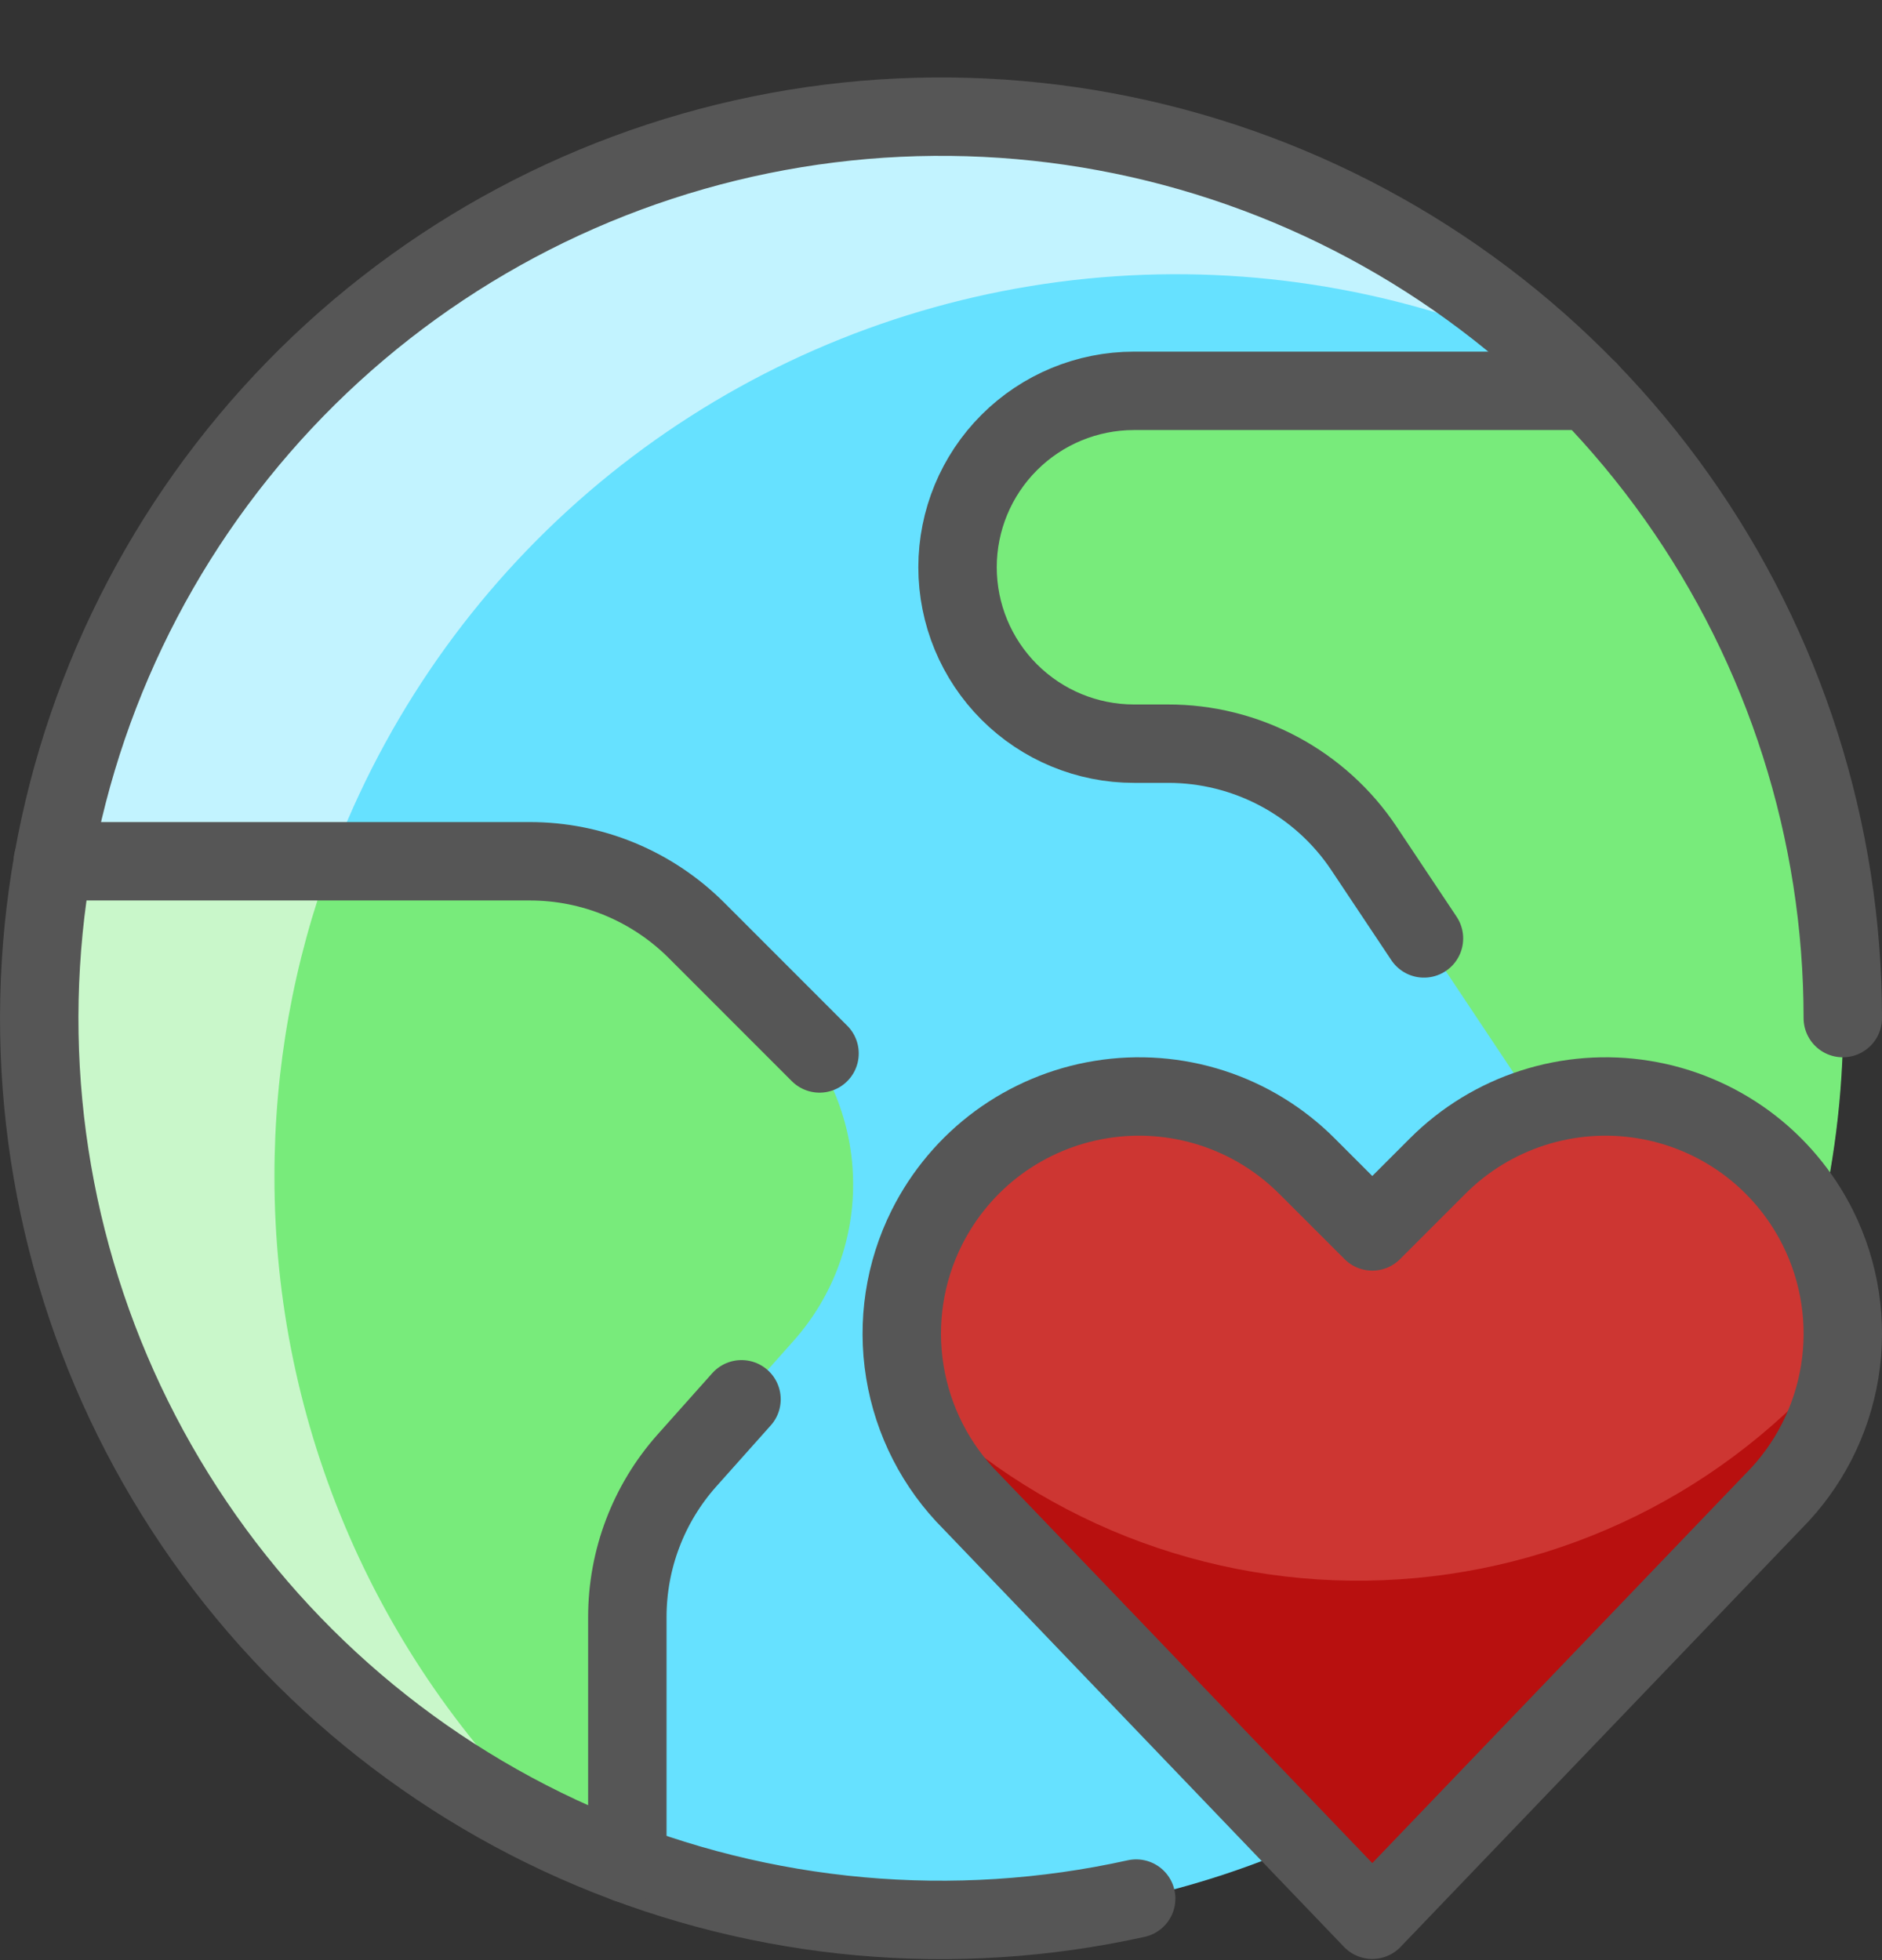 <svg xmlns="http://www.w3.org/2000/svg" fill="none" viewBox="0 0 24 25"><rect x="0" y="0" width="24" height="25" fill="#333333" stroke="none"/><path fill="#66E1FF" d="M12 24.485C18.351 24.485 23.5 19.336 23.5 12.985C23.5 6.634 18.351 1.485 12 1.485C5.649 1.485 0.5 6.634 0.5 12.985C0.5 19.336 5.649 24.485 12 24.485Z"></path><path fill="#C2F3FF" d="M3.5 15C3.5 13.069 3.985 11.17 4.913 9.476C5.84 7.782 7.178 6.349 8.805 5.309C10.431 4.269 12.294 3.655 14.22 3.524C16.146 3.393 18.075 3.75 19.827 4.56C18.608 3.429 17.159 2.576 15.579 2.059C13.999 1.542 12.325 1.374 10.674 1.566C9.022 1.758 7.432 2.306 6.013 3.172C4.594 4.038 3.379 5.202 2.453 6.583C1.527 7.963 0.911 9.529 0.648 11.17C0.385 12.812 0.482 14.491 0.93 16.092C1.379 17.693 2.169 19.177 3.247 20.444C4.325 21.709 5.664 22.727 7.173 23.425C6.013 22.35 5.088 21.046 4.456 19.597C3.824 18.147 3.498 16.582 3.5 15V15Z"></path><path fill="#78EB7B" d="M12.406 6.321C12.254 6.663 12.19 7.038 12.22 7.412C12.249 7.786 12.372 8.146 12.576 8.46C12.78 8.774 13.06 9.033 13.389 9.211C13.718 9.39 14.087 9.484 14.462 9.484H14.894C15.389 9.483 15.876 9.605 16.312 9.838C16.748 10.071 17.12 10.408 17.394 10.82L19.612 14.149C19.886 14.56 20.258 14.897 20.694 15.13C21.131 15.363 21.617 15.485 22.112 15.484H23.233C23.645 13.625 23.59 11.693 23.072 9.86C22.554 8.028 21.59 6.352 20.266 4.984H14.466C14.03 4.983 13.603 5.109 13.238 5.347C12.872 5.584 12.583 5.922 12.406 6.321V6.321Z"></path><path fill="#78EB7B" d="M8.758 18.632L10.121 17.1C10.63 16.528 10.901 15.783 10.878 15.018C10.856 14.253 10.541 13.525 10 12.984L8.879 11.863C8.6 11.584 8.27 11.363 7.905 11.212C7.541 11.061 7.151 10.984 6.757 10.984H0.674C0.208 13.635 0.685 16.366 2.024 18.702C3.362 21.038 5.477 22.831 8 23.769V20.625C8 19.89 8.27 19.181 8.758 18.632Z"></path><path fill="#C9F7CA" d="M3.5 15C3.499 13.629 3.743 12.269 4.221 10.984H0.674C0.234 13.484 0.633 16.059 1.809 18.309C2.984 20.559 4.871 22.358 7.174 23.425C6.014 22.35 5.088 21.047 4.456 19.597C3.824 18.147 3.498 16.582 3.5 15V15Z"></path><path stroke="#565656" stroke-linecap="round" stroke-linejoin="round" d="M14.489 24.215C12.164 24.73 9.737 24.511 7.542 23.588C5.346 22.665 3.492 21.083 2.235 19.061C0.977 17.039 0.378 14.676 0.521 12.299C0.663 9.922 1.54 7.648 3.031 5.79C4.521 3.933 6.551 2.584 8.841 1.93C11.13 1.276 13.567 1.349 15.813 2.138C18.06 2.928 20.006 4.395 21.383 6.338C22.76 8.281 23.5 10.604 23.5 12.985V12.985"></path><path stroke="#565656" stroke-linecap="round" stroke-linejoin="round" d="M9.456 17.847L8.756 18.632C8.269 19.181 8 19.89 8 20.625V23.77"></path><path stroke="#565656" stroke-linecap="round" stroke-linejoin="round" d="M0.673 10.985H6.757C7.151 10.985 7.541 11.062 7.905 11.213C8.269 11.364 8.6 11.585 8.879 11.863L10.451 13.436"></path><path stroke="#565656" stroke-linecap="round" stroke-linejoin="round" d="M20.261 4.985H14.461C13.864 4.985 13.292 5.222 12.87 5.644C12.448 6.066 12.211 6.638 12.211 7.235C12.211 7.832 12.448 8.404 12.87 8.826C13.292 9.248 13.864 9.485 14.461 9.485H14.893C15.387 9.484 15.874 9.606 16.311 9.839C16.747 10.072 17.119 10.409 17.393 10.82L18.159 11.969"></path><path fill="#b8100f" d="M17.5 24.485L12.386 19.15C11.937 18.701 11.641 18.122 11.539 17.495C11.437 16.868 11.535 16.225 11.819 15.657V15.657C12.034 15.228 12.347 14.856 12.733 14.572C13.119 14.289 13.568 14.1 14.041 14.024C14.514 13.947 14.999 13.984 15.455 14.131C15.911 14.278 16.326 14.532 16.665 14.871L17.5 15.706L18.335 14.871C18.674 14.532 19.089 14.278 19.545 14.131C20.001 13.984 20.486 13.947 20.959 14.024C21.432 14.1 21.881 14.289 22.267 14.572C22.653 14.856 22.966 15.228 23.181 15.657V15.657C23.465 16.225 23.563 16.868 23.461 17.495C23.359 18.122 23.063 18.701 22.614 19.15L17.5 24.485Z"></path><path fill="#cd3632" d="M23.181 15.657C22.966 15.228 22.653 14.857 22.267 14.572C21.881 14.289 21.432 14.1 20.959 14.024C20.486 13.947 20.001 13.984 19.545 14.131C19.089 14.278 18.674 14.532 18.335 14.871L17.5 15.706L16.665 14.871C16.198 14.398 15.587 14.092 14.928 14.001C14.269 13.911 13.598 14.041 13.021 14.371C12.443 14.701 11.991 15.212 11.734 15.826C11.477 16.439 11.43 17.121 11.6 17.764C12.385 18.562 13.328 19.187 14.369 19.599C15.41 20.01 16.525 20.2 17.644 20.154C18.762 20.109 19.859 19.83 20.863 19.336C21.867 18.842 22.757 18.143 23.475 17.284C23.53 16.725 23.428 16.161 23.181 15.657V15.657Z"></path><path stroke="#565656" stroke-linecap="round" stroke-linejoin="round" d="M17.5 24.485L12.386 19.15C11.937 18.701 11.641 18.122 11.539 17.495C11.437 16.868 11.535 16.225 11.819 15.657V15.657C12.034 15.228 12.347 14.856 12.733 14.572C13.119 14.289 13.568 14.1 14.041 14.024C14.514 13.947 14.999 13.984 15.455 14.131C15.911 14.278 16.326 14.532 16.665 14.871L17.5 15.706L18.335 14.871C18.674 14.532 19.089 14.278 19.545 14.131C20.001 13.984 20.486 13.947 20.959 14.024C21.432 14.1 21.881 14.289 22.267 14.572C22.653 14.856 22.966 15.228 23.181 15.657V15.657C23.465 16.225 23.563 16.868 23.461 17.495C23.359 18.122 23.063 18.701 22.614 19.15L17.5 24.485Z"></path></svg>